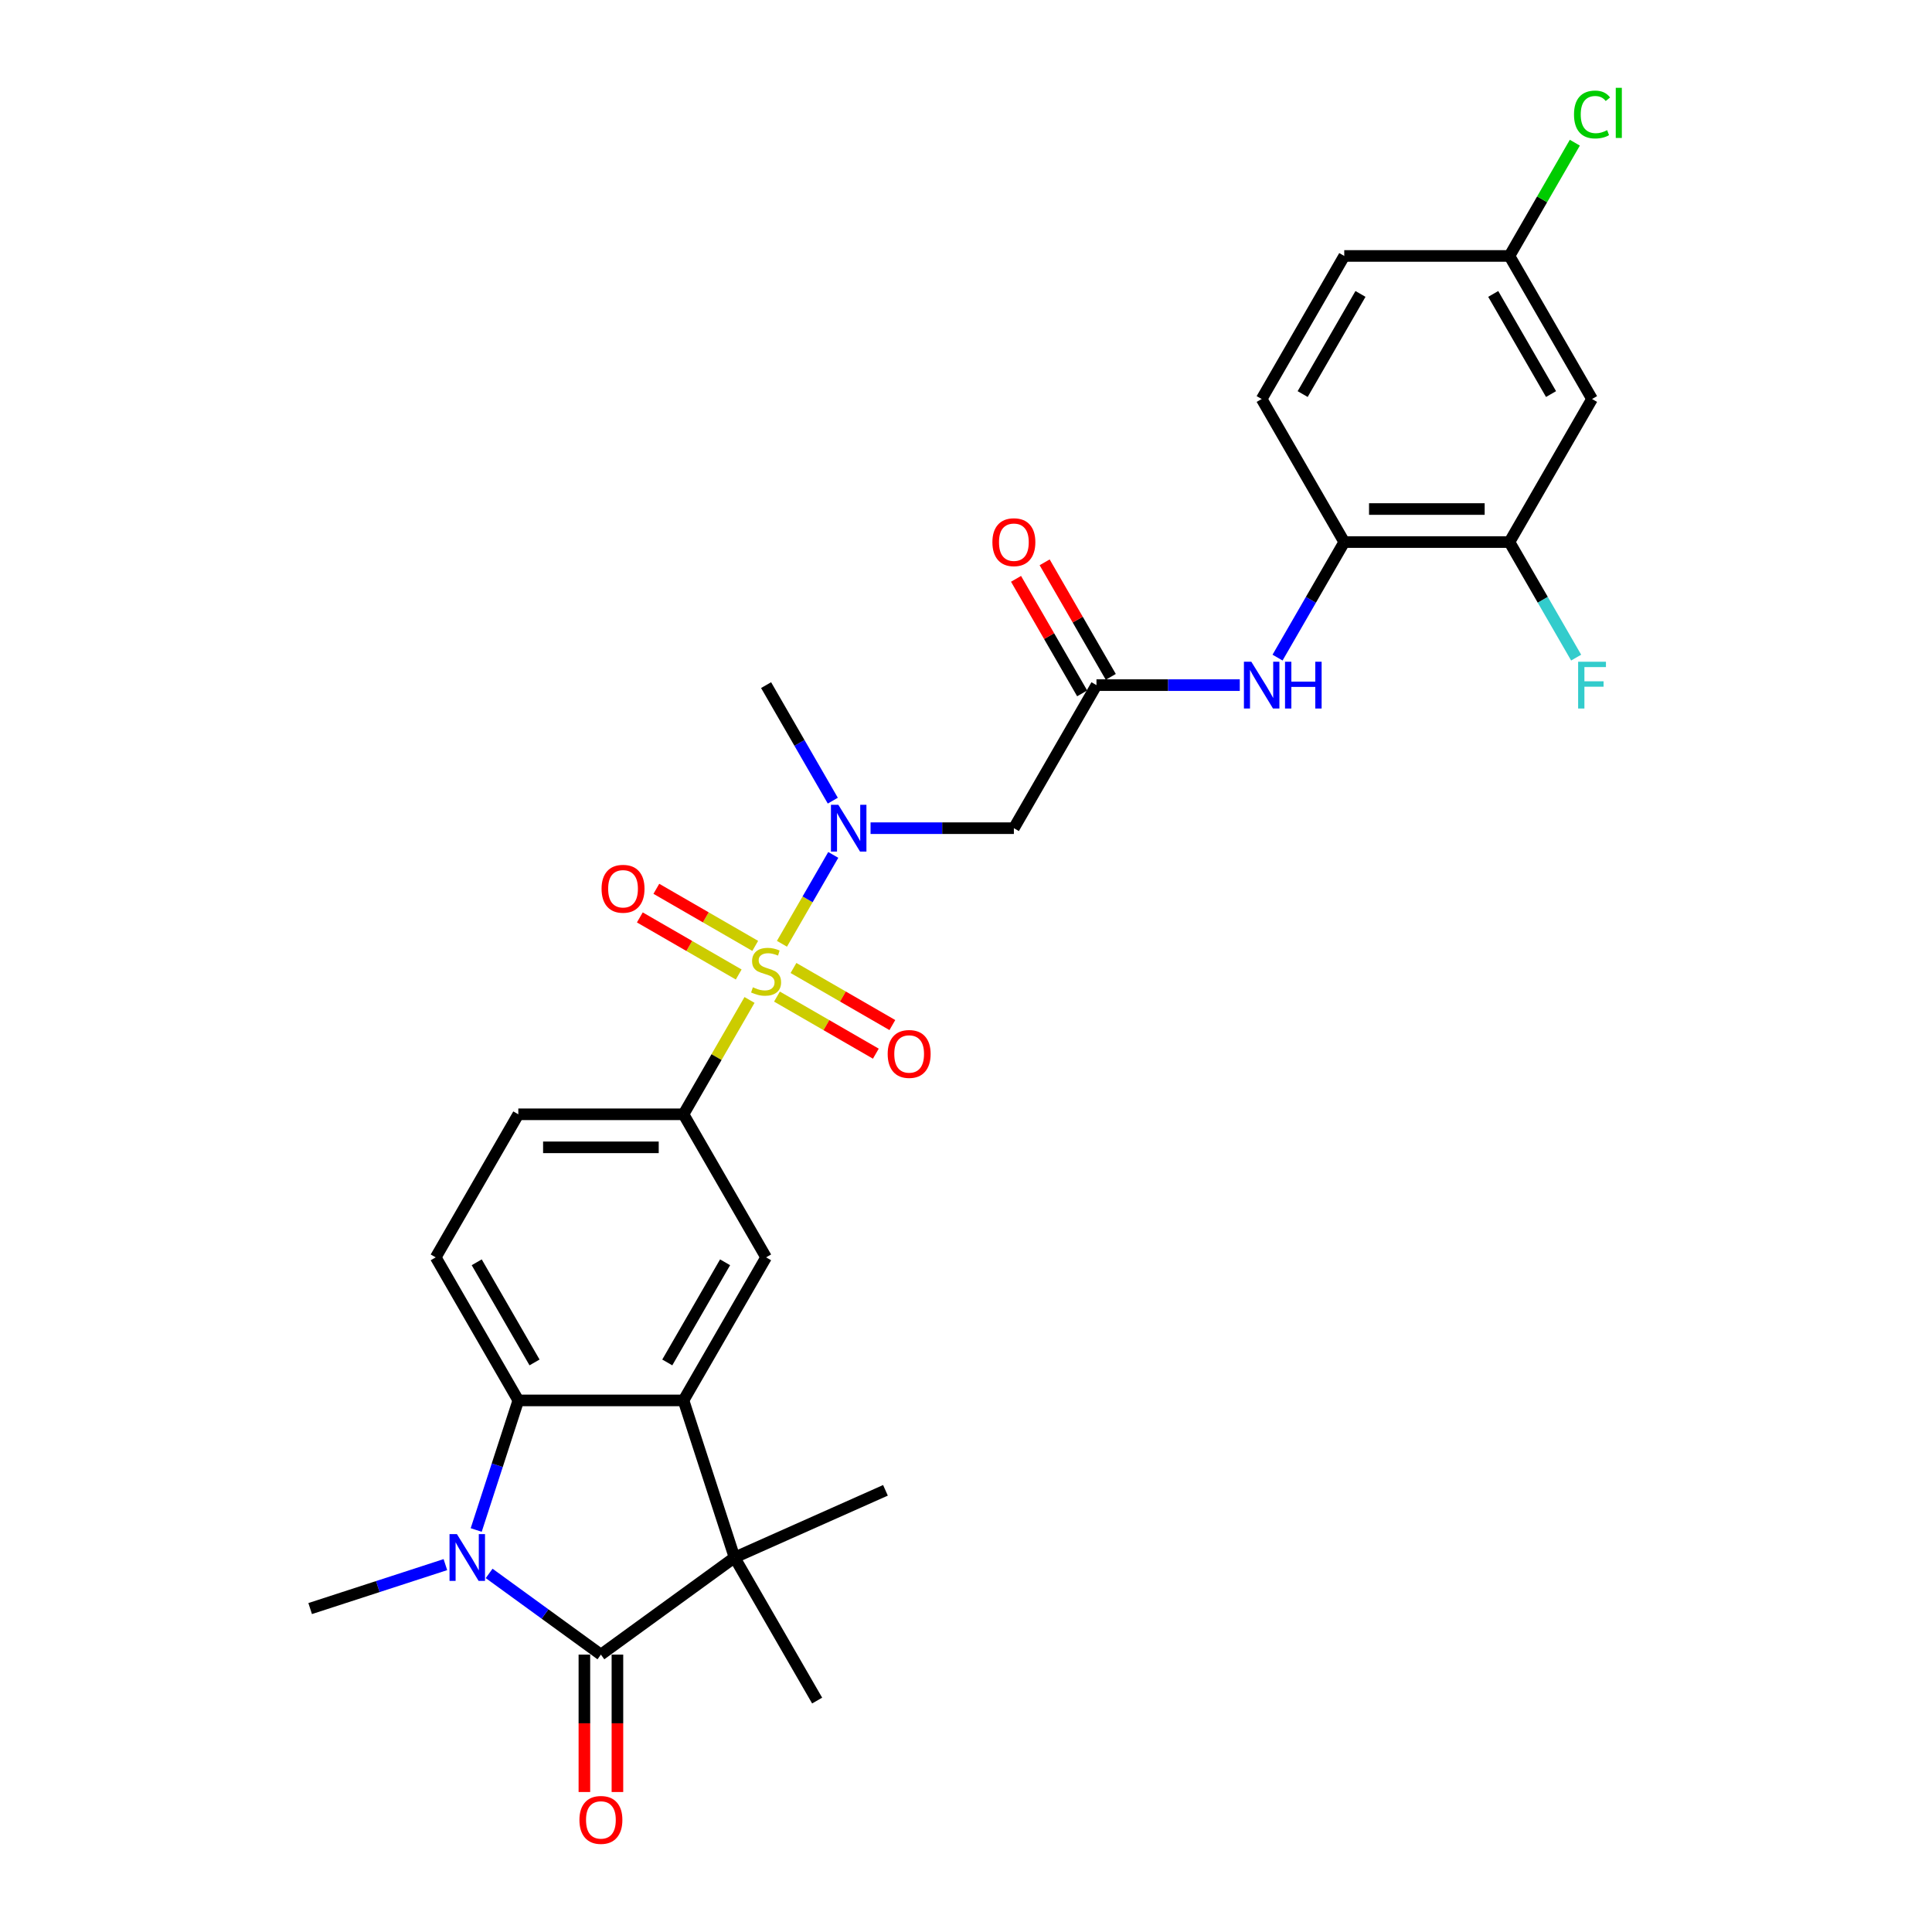 <?xml version='1.0' encoding='iso-8859-1'?>
<svg version='1.1' baseProfile='full'
              xmlns='http://www.w3.org/2000/svg'
                      xmlns:rdkit='http://www.rdkit.org/xml'
                      xmlns:xlink='http://www.w3.org/1999/xlink'
                  xml:space='preserve'
width='1000px' height='1000px' viewBox='0 0 1000 1000'>
<!-- END OF HEADER -->
<rect style='opacity:1.0;fill:#FFFFFF;stroke:none' width='1000' height='1000' x='0' y='0'> </rect>
<path class='bond-5' d='M 404.734,488.502 L 418.013,465.501' style='fill:none;fill-rule:evenodd;stroke:#CCCC00;stroke-width:6px;stroke-linecap:butt;stroke-linejoin:miter;stroke-opacity:1' />
<path class='bond-5' d='M 418.013,465.501 L 431.293,442.5' style='fill:none;fill-rule:evenodd;stroke:#0000FF;stroke-width:6px;stroke-linecap:butt;stroke-linejoin:miter;stroke-opacity:1' />
<path class='bond-6' d='M 387.95,517.572 L 370.864,547.165' style='fill:none;fill-rule:evenodd;stroke:#CCCC00;stroke-width:6px;stroke-linecap:butt;stroke-linejoin:miter;stroke-opacity:1' />
<path class='bond-6' d='M 370.864,547.165 L 353.779,576.758' style='fill:none;fill-rule:evenodd;stroke:#000000;stroke-width:6px;stroke-linecap:butt;stroke-linejoin:miter;stroke-opacity:1' />
<path class='bond-14' d='M 402.155,515.833 L 427.745,530.607' style='fill:none;fill-rule:evenodd;stroke:#CCCC00;stroke-width:6px;stroke-linecap:butt;stroke-linejoin:miter;stroke-opacity:1' />
<path class='bond-14' d='M 427.745,530.607 L 453.334,545.381' style='fill:none;fill-rule:evenodd;stroke:#FF0000;stroke-width:6px;stroke-linecap:butt;stroke-linejoin:miter;stroke-opacity:1' />
<path class='bond-14' d='M 410.705,501.024 L 436.295,515.798' style='fill:none;fill-rule:evenodd;stroke:#CCCC00;stroke-width:6px;stroke-linecap:butt;stroke-linejoin:miter;stroke-opacity:1' />
<path class='bond-14' d='M 436.295,515.798 L 461.884,530.571' style='fill:none;fill-rule:evenodd;stroke:#FF0000;stroke-width:6px;stroke-linecap:butt;stroke-linejoin:miter;stroke-opacity:1' />
<path class='bond-15' d='M 390.903,489.591 L 365.314,474.817' style='fill:none;fill-rule:evenodd;stroke:#CCCC00;stroke-width:6px;stroke-linecap:butt;stroke-linejoin:miter;stroke-opacity:1' />
<path class='bond-15' d='M 365.314,474.817 L 339.725,460.043' style='fill:none;fill-rule:evenodd;stroke:#FF0000;stroke-width:6px;stroke-linecap:butt;stroke-linejoin:miter;stroke-opacity:1' />
<path class='bond-15' d='M 382.353,504.4 L 356.764,489.626' style='fill:none;fill-rule:evenodd;stroke:#CCCC00;stroke-width:6px;stroke-linecap:butt;stroke-linejoin:miter;stroke-opacity:1' />
<path class='bond-15' d='M 356.764,489.626 L 331.175,474.852' style='fill:none;fill-rule:evenodd;stroke:#FF0000;stroke-width:6px;stroke-linecap:butt;stroke-linejoin:miter;stroke-opacity:1' />
<path class='bond-0' d='M 311.028,856.424 L 380.2,806.168' style='fill:none;fill-rule:evenodd;stroke:#000000;stroke-width:6px;stroke-linecap:butt;stroke-linejoin:miter;stroke-opacity:1' />
<path class='bond-17' d='M 302.478,856.424 L 302.478,891.984' style='fill:none;fill-rule:evenodd;stroke:#000000;stroke-width:6px;stroke-linecap:butt;stroke-linejoin:miter;stroke-opacity:1' />
<path class='bond-17' d='M 302.478,891.984 L 302.478,927.544' style='fill:none;fill-rule:evenodd;stroke:#FF0000;stroke-width:6px;stroke-linecap:butt;stroke-linejoin:miter;stroke-opacity:1' />
<path class='bond-17' d='M 319.578,856.424 L 319.578,891.984' style='fill:none;fill-rule:evenodd;stroke:#000000;stroke-width:6px;stroke-linecap:butt;stroke-linejoin:miter;stroke-opacity:1' />
<path class='bond-17' d='M 319.578,891.984 L 319.578,927.544' style='fill:none;fill-rule:evenodd;stroke:#FF0000;stroke-width:6px;stroke-linecap:butt;stroke-linejoin:miter;stroke-opacity:1' />
<path class='bond-30' d='M 311.028,856.424 L 282.102,835.408' style='fill:none;fill-rule:evenodd;stroke:#000000;stroke-width:6px;stroke-linecap:butt;stroke-linejoin:miter;stroke-opacity:1' />
<path class='bond-30' d='M 282.102,835.408 L 253.176,814.392' style='fill:none;fill-rule:evenodd;stroke:#0000FF;stroke-width:6px;stroke-linecap:butt;stroke-linejoin:miter;stroke-opacity:1' />
<path class='bond-1' d='M 246.484,791.923 L 257.381,758.387' style='fill:none;fill-rule:evenodd;stroke:#0000FF;stroke-width:6px;stroke-linecap:butt;stroke-linejoin:miter;stroke-opacity:1' />
<path class='bond-1' d='M 257.381,758.387 L 268.277,724.851' style='fill:none;fill-rule:evenodd;stroke:#000000;stroke-width:6px;stroke-linecap:butt;stroke-linejoin:miter;stroke-opacity:1' />
<path class='bond-22' d='M 230.536,809.846 L 195.537,821.217' style='fill:none;fill-rule:evenodd;stroke:#0000FF;stroke-width:6px;stroke-linecap:butt;stroke-linejoin:miter;stroke-opacity:1' />
<path class='bond-22' d='M 195.537,821.217 L 160.539,832.589' style='fill:none;fill-rule:evenodd;stroke:#000000;stroke-width:6px;stroke-linecap:butt;stroke-linejoin:miter;stroke-opacity:1' />
<path class='bond-2' d='M 353.779,724.851 L 396.529,650.805' style='fill:none;fill-rule:evenodd;stroke:#000000;stroke-width:6px;stroke-linecap:butt;stroke-linejoin:miter;stroke-opacity:1' />
<path class='bond-2' d='M 345.382,705.194 L 375.307,653.361' style='fill:none;fill-rule:evenodd;stroke:#000000;stroke-width:6px;stroke-linecap:butt;stroke-linejoin:miter;stroke-opacity:1' />
<path class='bond-3' d='M 353.779,724.851 L 380.2,806.168' style='fill:none;fill-rule:evenodd;stroke:#000000;stroke-width:6px;stroke-linecap:butt;stroke-linejoin:miter;stroke-opacity:1' />
<path class='bond-29' d='M 353.779,724.851 L 268.277,724.851' style='fill:none;fill-rule:evenodd;stroke:#000000;stroke-width:6px;stroke-linecap:butt;stroke-linejoin:miter;stroke-opacity:1' />
<path class='bond-24' d='M 380.2,806.168 L 458.309,771.391' style='fill:none;fill-rule:evenodd;stroke:#000000;stroke-width:6px;stroke-linecap:butt;stroke-linejoin:miter;stroke-opacity:1' />
<path class='bond-25' d='M 380.2,806.168 L 422.951,880.214' style='fill:none;fill-rule:evenodd;stroke:#000000;stroke-width:6px;stroke-linecap:butt;stroke-linejoin:miter;stroke-opacity:1' />
<path class='bond-4' d='M 268.277,724.851 L 225.527,650.805' style='fill:none;fill-rule:evenodd;stroke:#000000;stroke-width:6px;stroke-linecap:butt;stroke-linejoin:miter;stroke-opacity:1' />
<path class='bond-4' d='M 276.674,705.194 L 246.748,653.361' style='fill:none;fill-rule:evenodd;stroke:#000000;stroke-width:6px;stroke-linecap:butt;stroke-linejoin:miter;stroke-opacity:1' />
<path class='bond-8' d='M 450.6,428.665 L 487.691,428.665' style='fill:none;fill-rule:evenodd;stroke:#0000FF;stroke-width:6px;stroke-linecap:butt;stroke-linejoin:miter;stroke-opacity:1' />
<path class='bond-8' d='M 487.691,428.665 L 524.781,428.665' style='fill:none;fill-rule:evenodd;stroke:#000000;stroke-width:6px;stroke-linecap:butt;stroke-linejoin:miter;stroke-opacity:1' />
<path class='bond-28' d='M 431.056,414.421 L 413.793,384.52' style='fill:none;fill-rule:evenodd;stroke:#0000FF;stroke-width:6px;stroke-linecap:butt;stroke-linejoin:miter;stroke-opacity:1' />
<path class='bond-28' d='M 413.793,384.52 L 396.529,354.619' style='fill:none;fill-rule:evenodd;stroke:#000000;stroke-width:6px;stroke-linecap:butt;stroke-linejoin:miter;stroke-opacity:1' />
<path class='bond-7' d='M 353.779,576.758 L 396.529,650.805' style='fill:none;fill-rule:evenodd;stroke:#000000;stroke-width:6px;stroke-linecap:butt;stroke-linejoin:miter;stroke-opacity:1' />
<path class='bond-18' d='M 353.779,576.758 L 268.277,576.758' style='fill:none;fill-rule:evenodd;stroke:#000000;stroke-width:6px;stroke-linecap:butt;stroke-linejoin:miter;stroke-opacity:1' />
<path class='bond-18' d='M 340.953,593.859 L 281.103,593.859' style='fill:none;fill-rule:evenodd;stroke:#000000;stroke-width:6px;stroke-linecap:butt;stroke-linejoin:miter;stroke-opacity:1' />
<path class='bond-9' d='M 524.781,428.665 L 567.532,354.619' style='fill:none;fill-rule:evenodd;stroke:#000000;stroke-width:6px;stroke-linecap:butt;stroke-linejoin:miter;stroke-opacity:1' />
<path class='bond-10' d='M 567.532,354.619 L 604.623,354.619' style='fill:none;fill-rule:evenodd;stroke:#000000;stroke-width:6px;stroke-linecap:butt;stroke-linejoin:miter;stroke-opacity:1' />
<path class='bond-10' d='M 604.623,354.619 L 641.713,354.619' style='fill:none;fill-rule:evenodd;stroke:#0000FF;stroke-width:6px;stroke-linecap:butt;stroke-linejoin:miter;stroke-opacity:1' />
<path class='bond-19' d='M 574.937,350.344 L 557.822,320.7' style='fill:none;fill-rule:evenodd;stroke:#000000;stroke-width:6px;stroke-linecap:butt;stroke-linejoin:miter;stroke-opacity:1' />
<path class='bond-19' d='M 557.822,320.7 L 540.706,291.055' style='fill:none;fill-rule:evenodd;stroke:#FF0000;stroke-width:6px;stroke-linecap:butt;stroke-linejoin:miter;stroke-opacity:1' />
<path class='bond-19' d='M 560.127,358.894 L 543.012,329.25' style='fill:none;fill-rule:evenodd;stroke:#000000;stroke-width:6px;stroke-linecap:butt;stroke-linejoin:miter;stroke-opacity:1' />
<path class='bond-19' d='M 543.012,329.25 L 525.897,299.605' style='fill:none;fill-rule:evenodd;stroke:#FF0000;stroke-width:6px;stroke-linecap:butt;stroke-linejoin:miter;stroke-opacity:1' />
<path class='bond-11' d='M 661.258,340.375 L 678.521,310.474' style='fill:none;fill-rule:evenodd;stroke:#0000FF;stroke-width:6px;stroke-linecap:butt;stroke-linejoin:miter;stroke-opacity:1' />
<path class='bond-11' d='M 678.521,310.474 L 695.784,280.573' style='fill:none;fill-rule:evenodd;stroke:#000000;stroke-width:6px;stroke-linecap:butt;stroke-linejoin:miter;stroke-opacity:1' />
<path class='bond-13' d='M 695.784,280.573 L 781.286,280.573' style='fill:none;fill-rule:evenodd;stroke:#000000;stroke-width:6px;stroke-linecap:butt;stroke-linejoin:miter;stroke-opacity:1' />
<path class='bond-13' d='M 708.609,263.472 L 768.46,263.472' style='fill:none;fill-rule:evenodd;stroke:#000000;stroke-width:6px;stroke-linecap:butt;stroke-linejoin:miter;stroke-opacity:1' />
<path class='bond-20' d='M 695.784,280.573 L 653.034,206.526' style='fill:none;fill-rule:evenodd;stroke:#000000;stroke-width:6px;stroke-linecap:butt;stroke-linejoin:miter;stroke-opacity:1' />
<path class='bond-12' d='M 225.527,650.805 L 268.277,576.758' style='fill:none;fill-rule:evenodd;stroke:#000000;stroke-width:6px;stroke-linecap:butt;stroke-linejoin:miter;stroke-opacity:1' />
<path class='bond-16' d='M 781.286,280.573 L 824.036,206.526' style='fill:none;fill-rule:evenodd;stroke:#000000;stroke-width:6px;stroke-linecap:butt;stroke-linejoin:miter;stroke-opacity:1' />
<path class='bond-23' d='M 781.286,280.573 L 798.549,310.474' style='fill:none;fill-rule:evenodd;stroke:#000000;stroke-width:6px;stroke-linecap:butt;stroke-linejoin:miter;stroke-opacity:1' />
<path class='bond-23' d='M 798.549,310.474 L 815.812,340.375' style='fill:none;fill-rule:evenodd;stroke:#33CCCC;stroke-width:6px;stroke-linecap:butt;stroke-linejoin:miter;stroke-opacity:1' />
<path class='bond-31' d='M 824.036,206.526 L 781.286,132.48' style='fill:none;fill-rule:evenodd;stroke:#000000;stroke-width:6px;stroke-linecap:butt;stroke-linejoin:miter;stroke-opacity:1' />
<path class='bond-31' d='M 802.814,203.97 L 772.889,152.137' style='fill:none;fill-rule:evenodd;stroke:#000000;stroke-width:6px;stroke-linecap:butt;stroke-linejoin:miter;stroke-opacity:1' />
<path class='bond-26' d='M 653.034,206.526 L 695.784,132.48' style='fill:none;fill-rule:evenodd;stroke:#000000;stroke-width:6px;stroke-linecap:butt;stroke-linejoin:miter;stroke-opacity:1' />
<path class='bond-26' d='M 674.255,203.97 L 704.181,152.137' style='fill:none;fill-rule:evenodd;stroke:#000000;stroke-width:6px;stroke-linecap:butt;stroke-linejoin:miter;stroke-opacity:1' />
<path class='bond-21' d='M 781.286,132.48 L 695.784,132.48' style='fill:none;fill-rule:evenodd;stroke:#000000;stroke-width:6px;stroke-linecap:butt;stroke-linejoin:miter;stroke-opacity:1' />
<path class='bond-27' d='M 781.286,132.48 L 798.208,103.169' style='fill:none;fill-rule:evenodd;stroke:#000000;stroke-width:6px;stroke-linecap:butt;stroke-linejoin:miter;stroke-opacity:1' />
<path class='bond-27' d='M 798.208,103.169 L 815.131,73.858' style='fill:none;fill-rule:evenodd;stroke:#00CC00;stroke-width:6px;stroke-linecap:butt;stroke-linejoin:miter;stroke-opacity:1' />
<path  class='atom-0' d='M 389.689 511.023
Q 389.963 511.125, 391.091 511.604
Q 392.22 512.083, 393.451 512.391
Q 394.717 512.664, 395.948 512.664
Q 398.239 512.664, 399.573 511.57
Q 400.907 510.441, 400.907 508.492
Q 400.907 507.158, 400.223 506.337
Q 399.573 505.516, 398.547 505.072
Q 397.521 504.627, 395.811 504.114
Q 393.657 503.464, 392.357 502.849
Q 391.091 502.233, 390.168 500.933
Q 389.279 499.634, 389.279 497.445
Q 389.279 494.401, 391.331 492.52
Q 393.417 490.639, 397.521 490.639
Q 400.326 490.639, 403.506 491.973
L 402.72 494.606
Q 399.813 493.409, 397.624 493.409
Q 395.264 493.409, 393.964 494.401
Q 392.665 495.359, 392.699 497.035
Q 392.699 498.334, 393.349 499.121
Q 394.033 499.907, 394.99 500.352
Q 395.982 500.797, 397.624 501.31
Q 399.813 501.994, 401.112 502.678
Q 402.412 503.362, 403.335 504.764
Q 404.293 506.132, 404.293 508.492
Q 404.293 511.843, 402.036 513.656
Q 399.813 515.434, 396.085 515.434
Q 393.93 515.434, 392.289 514.956
Q 390.681 514.511, 388.766 513.724
L 389.689 511.023
' fill='#CCCC00'/>
<path  class='atom-2' d='M 236.504 794.061
L 244.438 806.886
Q 245.225 808.151, 246.49 810.443
Q 247.756 812.734, 247.824 812.871
L 247.824 794.061
L 251.039 794.061
L 251.039 818.275
L 247.721 818.275
L 239.205 804.252
Q 238.214 802.611, 237.153 800.73
Q 236.127 798.849, 235.82 798.267
L 235.82 818.275
L 232.673 818.275
L 232.673 794.061
L 236.504 794.061
' fill='#0000FF'/>
<path  class='atom-6' d='M 433.928 416.559
L 441.862 429.384
Q 442.649 430.649, 443.914 432.941
Q 445.18 435.232, 445.248 435.369
L 445.248 416.559
L 448.463 416.559
L 448.463 440.772
L 445.145 440.772
L 436.63 426.75
Q 435.638 425.109, 434.577 423.228
Q 433.551 421.347, 433.244 420.765
L 433.244 440.772
L 430.097 440.772
L 430.097 416.559
L 433.928 416.559
' fill='#0000FF'/>
<path  class='atom-11' d='M 647.681 342.512
L 655.616 355.337
Q 656.402 356.603, 657.668 358.894
Q 658.933 361.186, 659.002 361.322
L 659.002 342.512
L 662.216 342.512
L 662.216 366.726
L 658.899 366.726
L 650.383 352.704
Q 649.391 351.062, 648.331 349.181
Q 647.305 347.3, 646.997 346.719
L 646.997 366.726
L 643.851 366.726
L 643.851 342.512
L 647.681 342.512
' fill='#0000FF'/>
<path  class='atom-11' d='M 665.123 342.512
L 668.407 342.512
L 668.407 352.806
L 680.787 352.806
L 680.787 342.512
L 684.071 342.512
L 684.071 366.726
L 680.787 366.726
L 680.787 355.543
L 668.407 355.543
L 668.407 366.726
L 665.123 366.726
L 665.123 342.512
' fill='#0000FF'/>
<path  class='atom-15' d='M 459.461 545.531
Q 459.461 539.717, 462.333 536.468
Q 465.206 533.219, 470.576 533.219
Q 475.945 533.219, 478.818 536.468
Q 481.691 539.717, 481.691 545.531
Q 481.691 551.413, 478.784 554.765
Q 475.877 558.083, 470.576 558.083
Q 465.24 558.083, 462.333 554.765
Q 459.461 551.448, 459.461 545.531
M 470.576 555.347
Q 474.269 555.347, 476.253 552.884
Q 478.271 550.387, 478.271 545.531
Q 478.271 540.777, 476.253 538.383
Q 474.269 535.955, 470.576 535.955
Q 466.882 535.955, 464.864 538.349
Q 462.881 540.743, 462.881 545.531
Q 462.881 550.422, 464.864 552.884
Q 466.882 555.347, 470.576 555.347
' fill='#FF0000'/>
<path  class='atom-16' d='M 311.368 460.03
Q 311.368 454.215, 314.241 450.966
Q 317.114 447.717, 322.483 447.717
Q 327.852 447.717, 330.725 450.966
Q 333.598 454.215, 333.598 460.03
Q 333.598 465.912, 330.691 469.264
Q 327.784 472.581, 322.483 472.581
Q 317.148 472.581, 314.241 469.264
Q 311.368 465.946, 311.368 460.03
M 322.483 469.845
Q 326.177 469.845, 328.16 467.383
Q 330.178 464.886, 330.178 460.03
Q 330.178 455.276, 328.16 452.882
Q 326.177 450.453, 322.483 450.453
Q 318.789 450.453, 316.772 452.847
Q 314.788 455.241, 314.788 460.03
Q 314.788 464.92, 316.772 467.383
Q 318.789 469.845, 322.483 469.845
' fill='#FF0000'/>
<path  class='atom-18' d='M 299.913 941.994
Q 299.913 936.18, 302.786 932.931
Q 305.659 929.682, 311.028 929.682
Q 316.397 929.682, 319.27 932.931
Q 322.143 936.18, 322.143 941.994
Q 322.143 947.876, 319.236 951.228
Q 316.329 954.545, 311.028 954.545
Q 305.693 954.545, 302.786 951.228
Q 299.913 947.911, 299.913 941.994
M 311.028 951.809
Q 314.722 951.809, 316.705 949.347
Q 318.723 946.85, 318.723 941.994
Q 318.723 937.24, 316.705 934.846
Q 314.722 932.418, 311.028 932.418
Q 307.334 932.418, 305.316 934.812
Q 303.333 937.206, 303.333 941.994
Q 303.333 946.885, 305.316 949.347
Q 307.334 951.809, 311.028 951.809
' fill='#FF0000'/>
<path  class='atom-20' d='M 513.666 280.641
Q 513.666 274.827, 516.539 271.578
Q 519.412 268.329, 524.781 268.329
Q 530.151 268.329, 533.024 271.578
Q 535.897 274.827, 535.897 280.641
Q 535.897 286.524, 532.99 289.875
Q 530.083 293.193, 524.781 293.193
Q 519.446 293.193, 516.539 289.875
Q 513.666 286.558, 513.666 280.641
M 524.781 290.457
Q 528.475 290.457, 530.459 287.994
Q 532.477 285.498, 532.477 280.641
Q 532.477 275.887, 530.459 273.493
Q 528.475 271.065, 524.781 271.065
Q 521.088 271.065, 519.07 273.459
Q 517.086 275.853, 517.086 280.641
Q 517.086 285.532, 519.07 287.994
Q 521.088 290.457, 524.781 290.457
' fill='#FF0000'/>
<path  class='atom-24' d='M 816.837 342.512
L 831.235 342.512
L 831.235 345.282
L 820.086 345.282
L 820.086 352.635
L 830.004 352.635
L 830.004 355.44
L 820.086 355.44
L 820.086 366.726
L 816.837 366.726
L 816.837 342.512
' fill='#33CCCC'/>
<path  class='atom-28' d='M 814.7 59.272
Q 814.7 53.252, 817.504 50.106
Q 820.343 46.925, 825.712 46.925
Q 830.705 46.925, 833.373 50.448
L 831.116 52.295
Q 829.166 49.73, 825.712 49.73
Q 822.053 49.73, 820.103 52.192
Q 818.188 54.62, 818.188 59.272
Q 818.188 64.06, 820.172 66.522
Q 822.189 68.984, 826.088 68.984
Q 828.756 68.984, 831.868 67.377
L 832.826 69.942
Q 831.56 70.763, 829.645 71.242
Q 827.73 71.721, 825.61 71.721
Q 820.343 71.721, 817.504 68.506
Q 814.7 65.291, 814.7 59.272
' fill='#00CC00'/>
<path  class='atom-28' d='M 836.314 45.455
L 839.461 45.455
L 839.461 71.413
L 836.314 71.413
L 836.314 45.455
' fill='#00CC00'/>
</svg>
